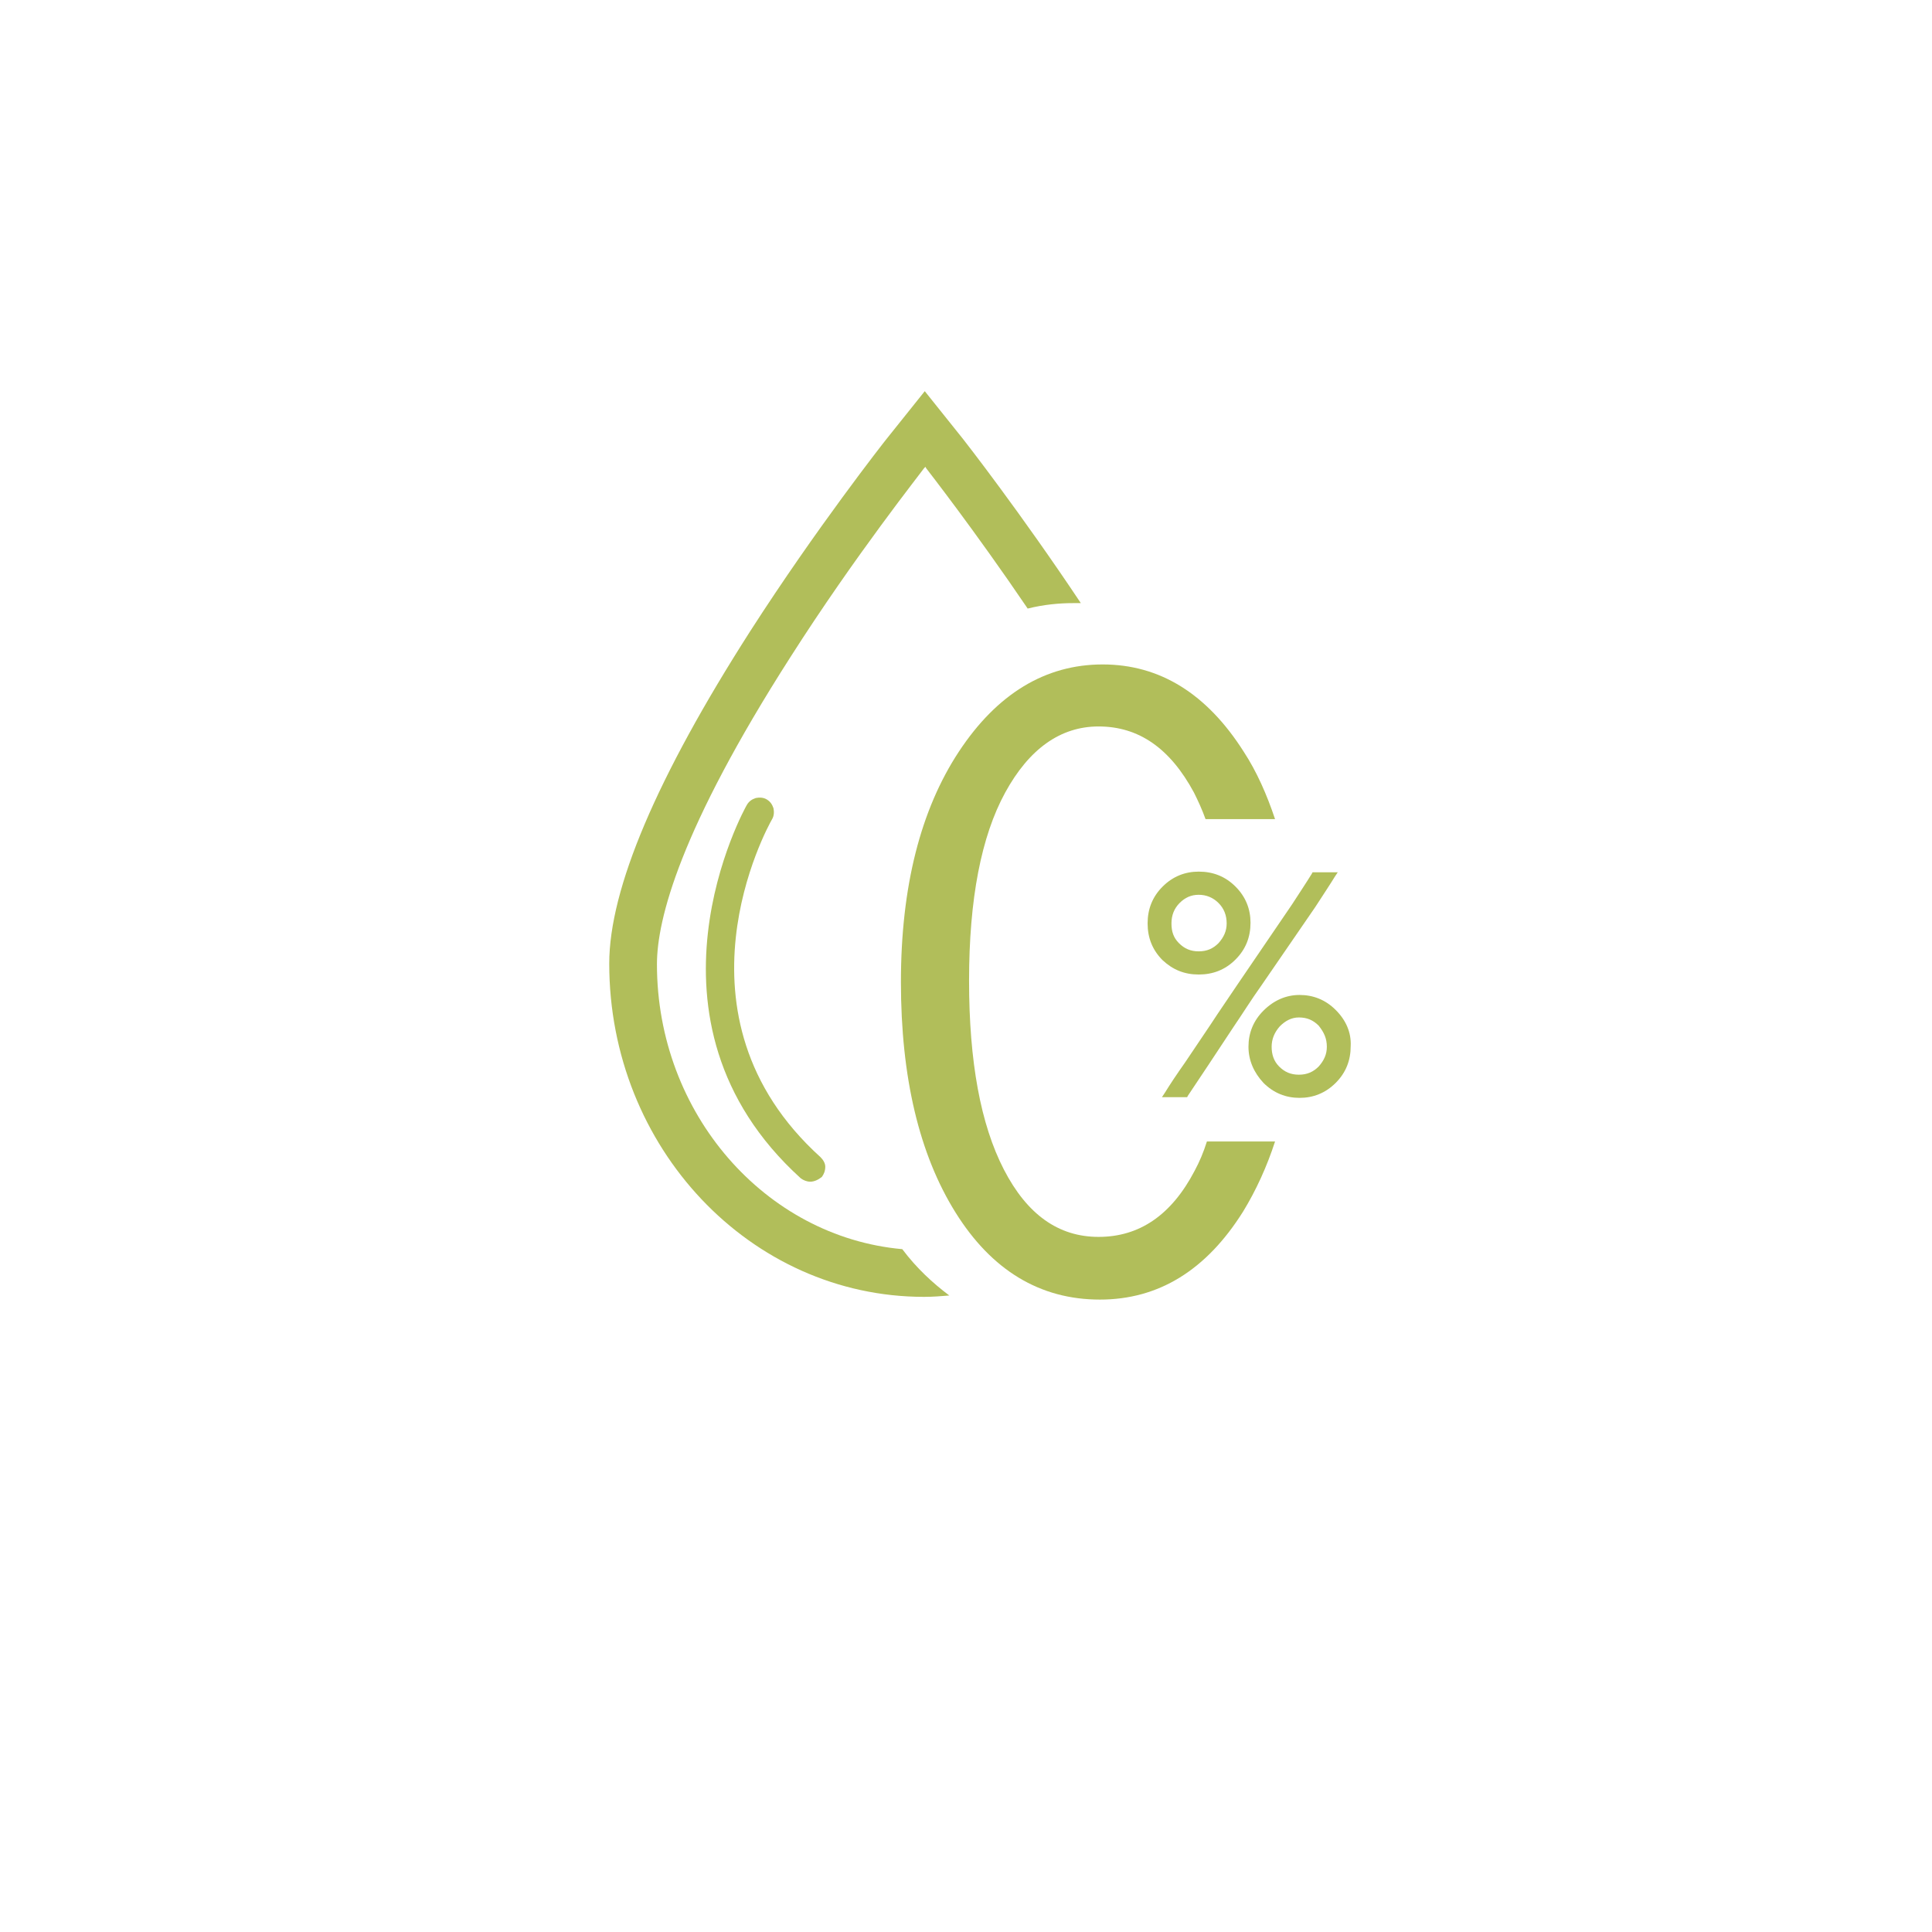 <?xml version="1.0" encoding="utf-8"?>
<!-- Generator: Adobe Illustrator 24.3.0, SVG Export Plug-In . SVG Version: 6.00 Build 0)  -->
<svg version="1.1" id="Calque_1" xmlns="http://www.w3.org/2000/svg" xmlns:xlink="http://www.w3.org/1999/xlink" x="0px" y="0px"
	 viewBox="0 0 283.5 283.5" style="enable-background:new 0 0 283.5 283.5;" xml:space="preserve">
<style type="text/css">
	.st0{fill:#B1BE5A;}
</style>
<g>
	<g>
		<g>
			<g>
				<g>
					<path class="st0" d="M132.4,183.3c-20.1-1.8-36-19.9-36-41.8c0-6.6,3.4-19.8,19.6-45.1c9.5-14.9,19.2-27.1,19.6-27.7l0.2-0.2
						l0.1,0.2c0.3,0.4,7.1,9.1,14.9,20.6c2.4-0.6,4.7-0.8,6.7-0.8c0.4,0,0.7,0,1.1,0c-8.8-13.2-16.9-23.6-17.3-24.1l-5.6-7l-5.6,7
						c-0.4,0.5-10.3,13.1-20,28.2c-13.7,21.4-20.7,37.8-20.7,48.8c0,27,20.7,48.9,46.2,48.9c1.3,0,2.5-0.1,3.7-0.2
						C136.9,188.3,134.5,186.1,132.4,183.3z"/>
				</g>
				<g>
					<path class="st0" d="M118.9,173.4c-0.5,0-1-0.2-1.4-0.5c-25.6-23.2-8.1-54.5-7.9-54.8c0.3-0.5,0.7-0.8,1.3-1
						c0.5-0.1,1.1-0.1,1.6,0.2c0.5,0.3,0.8,0.7,1,1.3c0.1,0.5,0.1,1.1-0.2,1.6c-0.7,1.2-15.9,28.8,7.1,49.6c0.4,0.4,0.7,0.9,0.7,1.4
						c0,0.6-0.2,1.1-0.5,1.5C120.1,173.1,119.5,173.4,118.9,173.4z"/>
				</g>
				<g>
					<path class="st0" d="M193,133.1c1.1-1.7,2.1-3.2,2.9-4.5l0.4-0.6h-3.7l-0.1,0.2c-0.8,1.3-1.8,2.8-2.9,4.5l-7.9,11.6
						c-1.4,2.1-2.8,4.1-4.1,6.1l-3.7,5.5c-1.2,1.7-2.2,3.2-3,4.5l-0.4,0.6h3.7l0.1-0.2c0.8-1.2,1.8-2.7,3-4.5l3.7-5.6
						c1.3-1.9,2.6-4,4.1-6.1L193,133.1z"/>
					<path class="st0" d="M196,148.2c-1.5-1.5-3.3-2.2-5.3-2.2c-2,0-3.8,0.8-5.3,2.3c-1.5,1.5-2.2,3.3-2.2,5.3c0,2,0.8,3.8,2.2,5.3
						c1.5,1.5,3.3,2.2,5.3,2.2c2,0,3.8-0.7,5.3-2.2c1.5-1.5,2.2-3.3,2.2-5.4C198.3,151.5,197.5,149.7,196,148.2z M194.7,153.6
						c0,1.1-0.4,2-1.2,2.9c-0.8,0.8-1.7,1.2-2.9,1.2c-1.2,0-2.1-0.4-2.9-1.2c-0.8-0.8-1.1-1.8-1.1-2.9c0-1.1,0.4-2.1,1.2-3
						c0.8-0.8,1.7-1.3,2.8-1.3c1.2,0,2.1,0.4,2.9,1.2C194.3,151.5,194.7,152.4,194.7,153.6z"/>
					<path class="st0" d="M175.9,143c2.1,0,3.9-0.7,5.4-2.2c1.5-1.5,2.2-3.3,2.2-5.4c0-2-0.7-3.8-2.2-5.3c-1.5-1.5-3.3-2.2-5.4-2.2
						c-2,0-3.8,0.7-5.3,2.2c-1.5,1.5-2.2,3.3-2.2,5.4s0.7,3.9,2.2,5.4C172.1,142.3,173.8,143,175.9,143z M171.9,135.5
						c0-1.2,0.4-2.2,1.2-3c0.8-0.8,1.7-1.2,2.8-1.2c1.1,0,2.1,0.4,2.9,1.2c0.8,0.8,1.2,1.8,1.2,3c0,1.1-0.4,2-1.2,2.9
						c-0.8,0.8-1.7,1.2-2.9,1.2c-1.2,0-2.1-0.4-2.9-1.2C172.2,137.6,171.9,136.7,171.9,135.5z"/>
				</g>
			</g>
			<g>
				<path class="st0" d="M175.3,171.8c-3.4,6.5-8.1,9.7-14.1,9.7c-5.9,0-10.5-3.3-13.9-9.9c-3.4-6.6-5.1-15.8-5.1-27.7
					c0-12,1.8-21.2,5.3-27.6c3.5-6.4,8.1-9.7,13.7-9.7c5.9,0,10.5,3.2,14,9.7c0.6,1.2,1.2,2.5,1.7,3.9h10.2c-1.2-3.6-2.7-7-4.6-9.9
					c-5.4-8.5-12.3-12.8-20.7-12.8c-8.4,0-15.5,4.3-21.1,12.8c-5.6,8.5-8.5,19.8-8.5,33.8c0,14,2.7,25.3,8,33.8
					c5.3,8.5,12.4,12.8,21.2,12.8c8.6,0,15.6-4.3,21-12.9c1.9-3.1,3.5-6.6,4.7-10.3h-10C176.6,169.1,176,170.5,175.3,171.8z"/>
			</g>
		</g>
	</g>
</g>
</svg>
